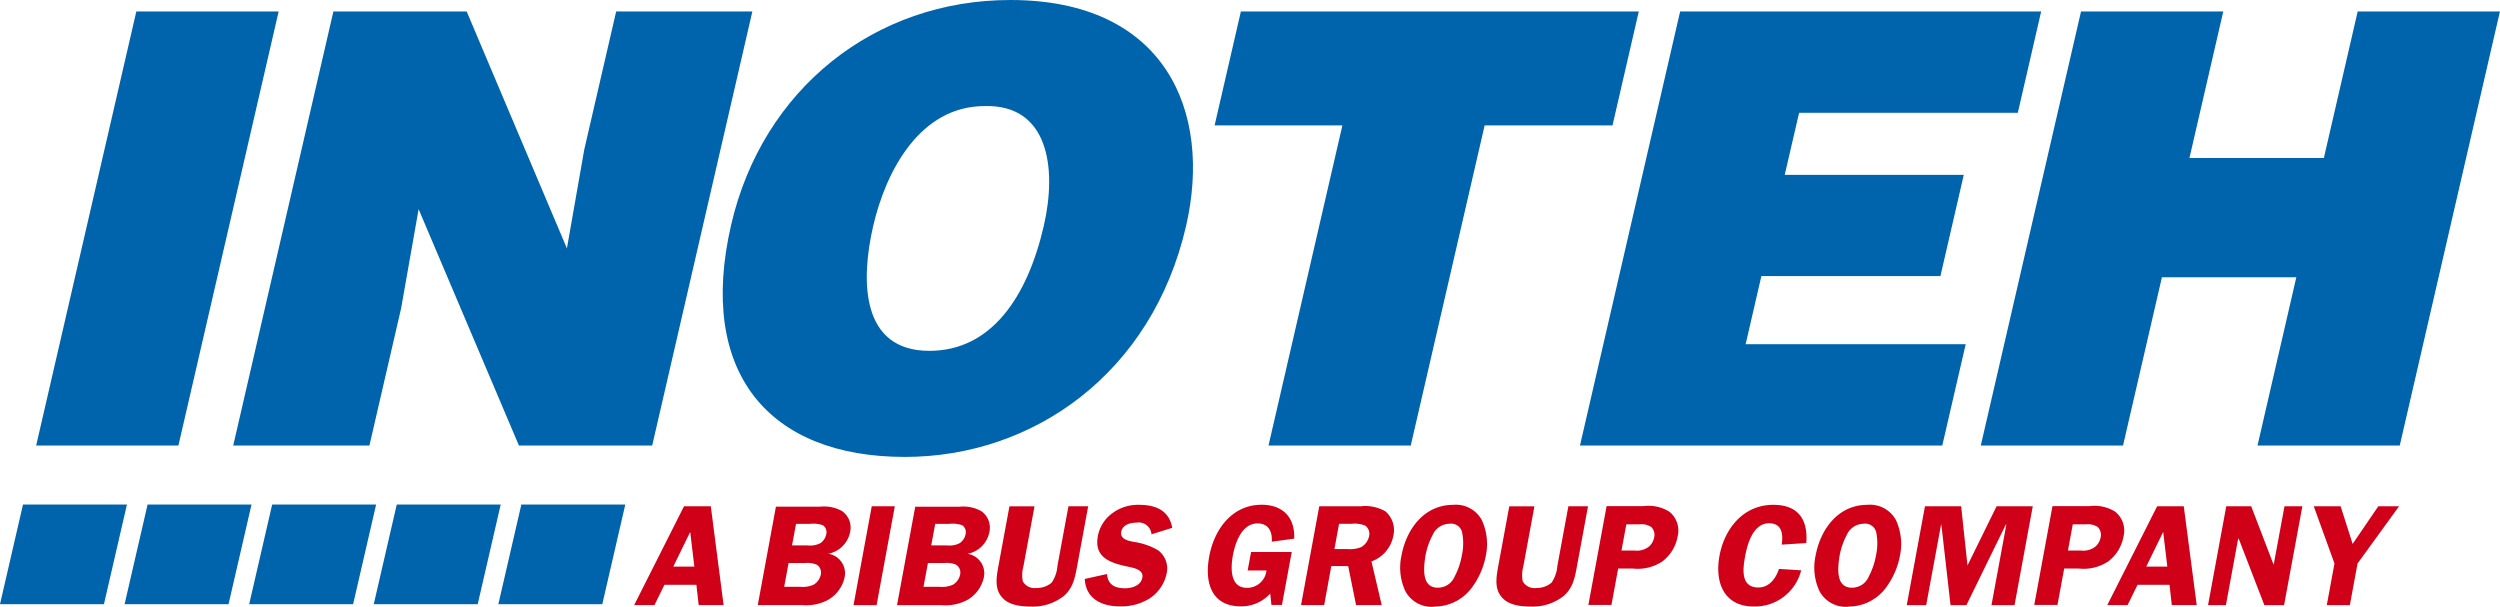 <svg id="Ebene_1" data-name="Ebene 1" xmlns="http://www.w3.org/2000/svg" viewBox="0 0 351.16 85.2"><defs><style>.cls-1,.cls-2{fill:#0064ad;}.cls-2,.cls-3{fill-rule:evenodd;}.cls-3,.cls-4{fill:#d00019;}</style></defs><title>INOTEH LOGO_4c</title><polygon class="cls-1" points="3.23 70.87 17.83 70.87 14.6 84.87 0 84.87 3.23 70.87 3.23 70.87"/><polygon class="cls-1" points="20.73 70.87 35.33 70.87 32.1 84.87 17.5 84.87 20.73 70.87 20.73 70.87"/><polygon class="cls-1" points="38.23 70.87 52.83 70.87 49.6 84.87 35 84.87 38.23 70.87 38.23 70.87"/><polygon class="cls-1" points="55.73 70.87 70.33 70.87 67.1 84.87 52.5 84.87 55.73 70.87 55.73 70.87"/><polygon class="cls-1" points="73.23 70.87 87.83 70.87 84.6 84.87 70 84.87 73.23 70.87 73.23 70.87"/><polygon class="cls-1" points="25.06 62.58 39.14 1.61 19.15 1.61 5.08 62.58 25.06 62.58 25.06 62.58"/><polygon class="cls-1" points="65.55 1.61 46.83 1.61 32.76 62.58 51.89 62.58 56.35 43.27 58.8 29.38 72.89 62.58 91.61 62.58 105.68 1.61 86.55 1.61 82.07 21 79.63 34.89 65.55 1.61 65.55 1.61"/><path class="cls-2" d="M259.31,393.79c8.87-.25,10.22,8.55,8.3,16.85-2.33,10.08-7.43,17.53-16.07,17.53-9.57,0-9.69-9.74-7.89-17.53s6.6-16.85,15.66-16.85h0Zm3.61-14.9c-19,0-34.8,12.45-39.22,31.58-4.79,20.75,5.26,32.6,24.4,32.6,18,0,34.71-11.69,39.5-32.43,3.71-16.09-2.91-31.75-24.68-31.75h0Z" transform="translate(-121 -378.89)"/><polygon class="cls-1" points="170.61 17.61 188.56 17.61 178.18 62.58 198.16 62.58 208.54 17.61 226.5 17.61 230.19 1.61 174.3 1.61 170.61 17.61 170.61 17.61"/><polygon class="cls-1" points="272.82 62.58 276.11 48.35 245.2 48.35 247.41 38.78 272.56 38.78 275.84 24.56 250.69 24.56 252.71 15.84 283.43 15.84 286.71 1.61 236 1.61 221.93 62.58 272.82 62.58 272.82 62.58"/><polygon class="cls-1" points="298.21 62.58 303.67 38.95 322.55 38.95 317.1 62.58 337.08 62.58 351.15 1.61 331.17 1.61 326.42 22.19 307.54 22.19 312.29 1.61 292.31 1.61 278.23 62.58 298.21 62.58 298.21 62.58"/><path class="cls-3" d="M220.84,450h-3.76l-7,13.88h2.85l1.4-2.85h4.49l0.32,2.85h3.5L220.84,450h0Zm-5.27,8.48,2.38-4.88,0.58,4.88h-3Z" transform="translate(-121 -378.89)"/><path class="cls-3" d="M230,450l-2.56,13.88h6.21a6.54,6.54,0,0,0,3.7-.75,4.84,4.84,0,0,0,2.25-3,2.77,2.77,0,0,0-2.26-3.46v0a3.86,3.86,0,0,0,3.06-3,2.83,2.83,0,0,0-1.14-3,5.16,5.16,0,0,0-3.07-.61H230Zm2.78,2.47h2a4.14,4.14,0,0,1,1.82.2,1.2,1.2,0,0,1,.46,1.26,2,2,0,0,1-.82,1.25,3.08,3.08,0,0,1-1.78.32h-2.21l0.56-3h0Zm-1,5.5h2.39a3.17,3.17,0,0,1,1.59.26,1.31,1.31,0,0,1,.54,1.34,2.16,2.16,0,0,1-1,1.44,3.66,3.66,0,0,1-1.9.3h-2.25l0.62-3.34h0Z" transform="translate(-121 -378.89)"/><polygon class="cls-4" points="125.69 71.11 122.45 71.11 119.89 85 123.13 85 125.69 71.11 125.69 71.11"/><path class="cls-3" d="M249.57,450L247,463.89h6.21a6.54,6.54,0,0,0,3.7-.75,4.84,4.84,0,0,0,2.25-3,2.77,2.77,0,0,0-2.26-3.46v0a3.86,3.86,0,0,0,3.06-3,2.83,2.83,0,0,0-1.14-3,5.16,5.16,0,0,0-3.07-.61h-6.21Zm2.78,2.47h2a4.14,4.14,0,0,1,1.82.2,1.2,1.2,0,0,1,.46,1.26,2,2,0,0,1-.82,1.25,3.08,3.08,0,0,1-1.78.32H251.8l0.56-3h0Zm-1,5.5h2.39a3.17,3.17,0,0,1,1.59.26,1.31,1.31,0,0,1,.54,1.34,2.16,2.16,0,0,1-1,1.44,3.66,3.66,0,0,1-1.9.3h-2.25l0.62-3.34h0Z" transform="translate(-121 -378.89)"/><path class="cls-4" d="M273.87,450h-2.79l-1.55,8.4a4.73,4.73,0,0,1-.81,2.33,3.16,3.16,0,0,1-2.14.75,1.89,1.89,0,0,1-1.91-.93,4.63,4.63,0,0,1,.09-2.14l1.55-8.4h-3.52l-1.55,8.4c-0.31,1.7-.55,3.3.61,4.49,0.93,1,2.57,1.19,4,1.19a7,7,0,0,0,4.54-1.46c1.36-1.13,1.63-2.71,1.91-4.23l1.55-8.4h0Z" transform="translate(-121 -378.89)"/><path class="cls-4" d="M285.66,453.06c-0.41-2.41-2.23-3.26-4.66-3.26a6,6,0,0,0-3.69,1.13,5.13,5.13,0,0,0-2.1,3.26c-0.56,3,1.73,3.76,4.11,4.27,0.82,0.18,2.35.4,2.14,1.56s-1.51,1.5-2.44,1.5c-1.44,0-2.4-.51-2.53-2l-3.12.69c0.13,2.71,2.29,3.85,4.9,3.85a7.52,7.52,0,0,0,4.24-1.13,5.56,5.56,0,0,0,2.36-3.48,3.19,3.19,0,0,0-1.22-3.28,9.54,9.54,0,0,0-3.41-1.17c-0.76-.14-1.93-0.38-1.75-1.4s1.29-1.3,2.16-1.3a1.79,1.79,0,0,1,2.09,1.64l2.92-.91h0Z" transform="translate(-121 -378.89)"/><path class="cls-4" d="M298.89,459.05a2.72,2.72,0,0,1-2.75,2.41c-2.27,0-2.3-2.55-2-4.35s1.21-4.7,3.5-4.7c1.56,0,2.09,1.17,2,2.57l3.15-.43c0.12-2.94-1.57-4.76-4.57-4.76-4.19,0-6.68,3.5-7.37,7.27s0.38,7,4.45,7a5.45,5.45,0,0,0,4.12-1.8l0.17,1.6h1.48l1.37-7.43h-5.71l-0.48,2.59h2.63Z" transform="translate(-121 -378.89)"/><path class="cls-3" d="M308,458.4h2.37l1.11,5.48h3.6l-1.44-6.13a4.77,4.77,0,0,0,3.07-3.58,3.47,3.47,0,0,0-1.12-3.46,5.72,5.72,0,0,0-3.43-.71h-5.85l-2.56,13.88H307l1-5.48h0Zm1.09-5.93h1.7a4,4,0,0,1,2,.26,1.44,1.44,0,0,1,.53,1.42,2.34,2.34,0,0,1-1.1,1.58,4.17,4.17,0,0,1-2,.28h-1.78l0.65-3.54h0Z" transform="translate(-121 -378.89)"/><path class="cls-3" d="M322.5,464.09a6.53,6.53,0,0,0,5-2.35,10.86,10.86,0,0,0,2.21-4.82,8,8,0,0,0-.58-5,4.14,4.14,0,0,0-4-2.12c-4.11,0-6.59,3.44-7.27,7.12a7.84,7.84,0,0,0,.54,5,4.19,4.19,0,0,0,4.09,2.19h0Zm2.15-11.64a1.58,1.58,0,0,1,1.75,1.36,7.93,7.93,0,0,1-.07,3.14,10,10,0,0,1-1,2.91,2.54,2.54,0,0,1-2.38,1.58c-2.29,0-2-2.77-1.72-4.51a10,10,0,0,1,1-2.89,2.62,2.62,0,0,1,2.4-1.58h0Z" transform="translate(-121 -378.89)"/><path class="cls-4" d="M344.09,450H341.3l-1.55,8.4a4.73,4.73,0,0,1-.81,2.33,3.16,3.16,0,0,1-2.14.75,1.89,1.89,0,0,1-1.91-.93,4.64,4.64,0,0,1,.09-2.14l1.55-8.4H333l-1.55,8.4c-0.31,1.7-.55,3.3.61,4.49,0.93,1,2.57,1.19,4,1.19a7,7,0,0,0,4.54-1.46c1.36-1.13,1.63-2.71,1.91-4.23l1.55-8.4h0Z" transform="translate(-121 -378.89)"/><path class="cls-3" d="M348.29,458.75h2.08a6.24,6.24,0,0,0,4.13-1,5.64,5.64,0,0,0,2.15-3.52,3.41,3.41,0,0,0-1.16-3.46,5.5,5.5,0,0,0-3.6-.79h-5.22l-2.56,13.88h3.24l0.95-5.14h0Zm0.47-2.53,0.68-3.68h1.8a2.55,2.55,0,0,1,1.71.38,1.56,1.56,0,0,1,.4,1.46,2.26,2.26,0,0,1-.67,1.23,2.72,2.72,0,0,1-2.1.61h-1.82Z" transform="translate(-121 -378.89)"/><path class="cls-4" d="M374.72,455.16c0.25-3.34-1.16-5.36-4.64-5.36-4.17,0-6.84,3.3-7.55,7.14s0.68,7.14,4.81,7.14A6.71,6.71,0,0,0,374,459l-3.12-.2c-0.43,1.34-1.37,2.61-2.89,2.61-2.45,0-2.22-2.45-1.87-4.35,0.31-1.68,1.09-4.67,3.37-4.67,1.78,0,2,1.44,1.78,3l3.44-.22h0Z" transform="translate(-121 -378.89)"/><path class="cls-3" d="M380.67,464.09a6.53,6.53,0,0,0,5-2.35,10.86,10.86,0,0,0,2.21-4.82,8,8,0,0,0-.58-5,4.14,4.14,0,0,0-4-2.12c-4.11,0-6.59,3.44-7.27,7.12a7.84,7.84,0,0,0,.54,5,4.19,4.19,0,0,0,4.09,2.19h0Zm2.15-11.64a1.58,1.58,0,0,1,1.75,1.36,7.91,7.91,0,0,1-.07,3.14,10,10,0,0,1-1,2.91,2.54,2.54,0,0,1-2.38,1.58c-2.29,0-2-2.77-1.72-4.51a10,10,0,0,1,1-2.89,2.62,2.62,0,0,1,2.4-1.58h0Z" transform="translate(-121 -378.89)"/><polygon class="cls-4" points="281.74 73.69 281.82 73.69 279.73 85 282.97 85 285.53 71.11 280.45 71.11 276.36 79.43 275.47 71.11 270.39 71.11 267.83 85 270.56 85 272.65 73.69 272.69 73.69 273.98 85 276.21 85 281.74 73.69 281.74 73.69"/><path class="cls-3" d="M411,458.75H413a6.24,6.24,0,0,0,4.13-1,5.64,5.64,0,0,0,2.15-3.52,3.41,3.41,0,0,0-1.16-3.46,5.49,5.49,0,0,0-3.6-.79h-5.22l-2.56,13.88H410l0.95-5.14h0Zm0.47-2.53,0.68-3.68h1.8a2.55,2.55,0,0,1,1.71.38,1.56,1.56,0,0,1,.4,1.46,2.27,2.27,0,0,1-.67,1.23,2.72,2.72,0,0,1-2.09.61h-1.82Z" transform="translate(-121 -378.89)"/><path class="cls-3" d="M427.74,450H424l-7,13.88h2.85l1.4-2.85h4.49l0.32,2.85h3.5L427.74,450h0Zm-5.27,8.48,2.38-4.88,0.58,4.88h-3Z" transform="translate(-121 -378.89)"/><polygon class="cls-4" points="323.4 71.11 320.89 71.11 319.38 79.27 319.34 79.27 316.21 71.11 312.71 71.11 310.15 85 312.66 85 314.38 75.67 314.46 75.67 318.06 85 320.83 85 323.4 71.11 323.4 71.11"/><polygon class="cls-4" points="336.98 71.11 334.07 71.11 330.46 76.4 328.77 71.11 325 71.11 327.91 79.15 326.83 85 330.07 85 331.15 79.15 336.98 71.11 336.98 71.11"/></svg>

